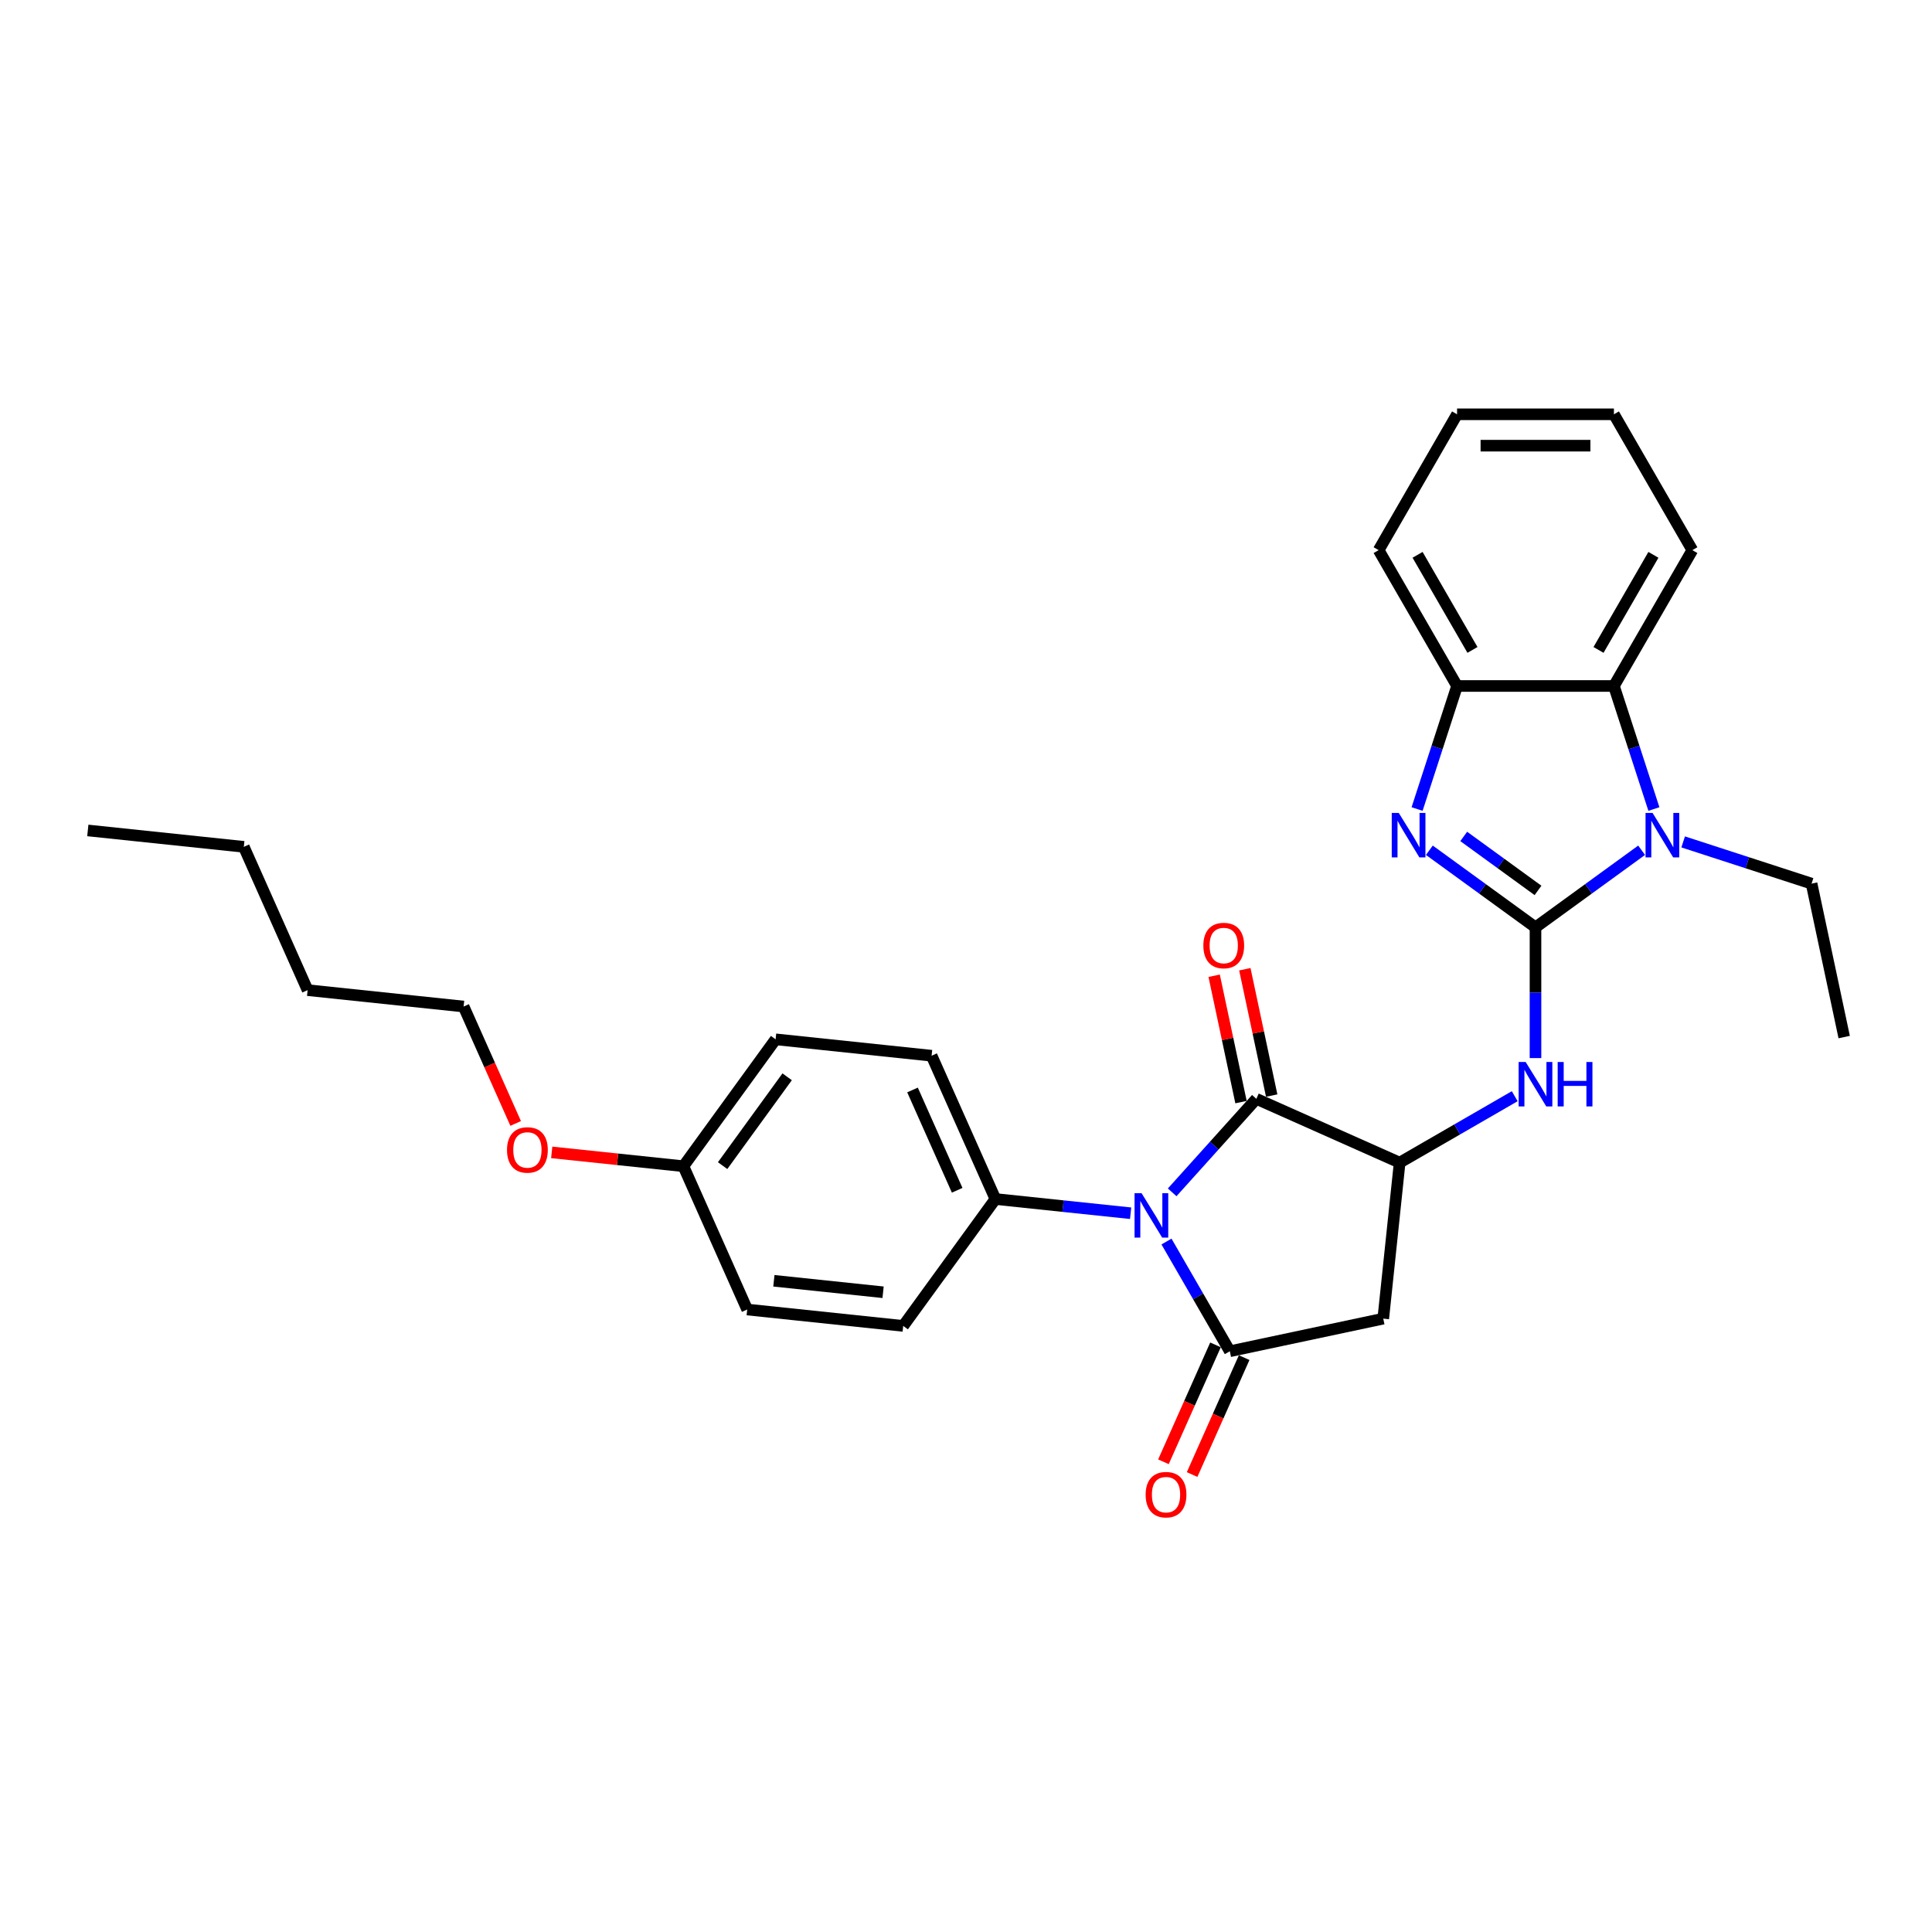 <?xml version='1.0' encoding='iso-8859-1'?>
<svg version='1.1' baseProfile='full'
              xmlns='http://www.w3.org/2000/svg'
                      xmlns:rdkit='http://www.rdkit.org/xml'
                      xmlns:xlink='http://www.w3.org/1999/xlink'
                  xml:space='preserve'
width='1000px' height='1000px' viewBox='0 0 1000 1000'>
<!-- END OF HEADER -->
<rect style='opacity:1.0;fill:#FFFFFF;stroke:none' width='1000' height='1000' x='0' y='0'> </rect>
<path class='bond-2' d='M 794.768,480 L 767.301,460.044' style='fill:none;fill-rule:evenodd;stroke:#000000;stroke-width:6px;stroke-linecap:butt;stroke-linejoin:miter;stroke-opacity:1' />
<path class='bond-2' d='M 767.301,460.044 L 739.834,440.088' style='fill:none;fill-rule:evenodd;stroke:#0000FF;stroke-width:6px;stroke-linecap:butt;stroke-linejoin:miter;stroke-opacity:1' />
<path class='bond-2' d='M 796.072,460.876 L 776.845,446.907' style='fill:none;fill-rule:evenodd;stroke:#000000;stroke-width:6px;stroke-linecap:butt;stroke-linejoin:miter;stroke-opacity:1' />
<path class='bond-2' d='M 776.845,446.907 L 757.619,432.938' style='fill:none;fill-rule:evenodd;stroke:#0000FF;stroke-width:6px;stroke-linecap:butt;stroke-linejoin:miter;stroke-opacity:1' />
<path class='bond-3' d='M 794.768,480 L 822.235,460.044' style='fill:none;fill-rule:evenodd;stroke:#000000;stroke-width:6px;stroke-linecap:butt;stroke-linejoin:miter;stroke-opacity:1' />
<path class='bond-3' d='M 822.235,460.044 L 849.701,440.088' style='fill:none;fill-rule:evenodd;stroke:#0000FF;stroke-width:6px;stroke-linecap:butt;stroke-linejoin:miter;stroke-opacity:1' />
<path class='bond-7' d='M 794.768,480 L 794.768,513.831' style='fill:none;fill-rule:evenodd;stroke:#000000;stroke-width:6px;stroke-linecap:butt;stroke-linejoin:miter;stroke-opacity:1' />
<path class='bond-7' d='M 794.768,513.831 L 794.768,547.662' style='fill:none;fill-rule:evenodd;stroke:#0000FF;stroke-width:6px;stroke-linecap:butt;stroke-linejoin:miter;stroke-opacity:1' />
<path class='bond-0' d='M 606.711,617.157 L 628.499,592.958' style='fill:none;fill-rule:evenodd;stroke:#0000FF;stroke-width:6px;stroke-linecap:butt;stroke-linejoin:miter;stroke-opacity:1' />
<path class='bond-0' d='M 628.499,592.958 L 650.287,568.76' style='fill:none;fill-rule:evenodd;stroke:#000000;stroke-width:6px;stroke-linecap:butt;stroke-linejoin:miter;stroke-opacity:1' />
<path class='bond-10' d='M 585.212,627.965 L 550.215,624.287' style='fill:none;fill-rule:evenodd;stroke:#0000FF;stroke-width:6px;stroke-linecap:butt;stroke-linejoin:miter;stroke-opacity:1' />
<path class='bond-10' d='M 550.215,624.287 L 515.218,620.608' style='fill:none;fill-rule:evenodd;stroke:#000000;stroke-width:6px;stroke-linecap:butt;stroke-linejoin:miter;stroke-opacity:1' />
<path class='bond-30' d='M 603.771,642.621 L 620.163,671.014' style='fill:none;fill-rule:evenodd;stroke:#0000FF;stroke-width:6px;stroke-linecap:butt;stroke-linejoin:miter;stroke-opacity:1' />
<path class='bond-30' d='M 620.163,671.014 L 636.556,699.406' style='fill:none;fill-rule:evenodd;stroke:#000000;stroke-width:6px;stroke-linecap:butt;stroke-linejoin:miter;stroke-opacity:1' />
<path class='bond-1' d='M 636.556,699.406 L 715.97,682.526' style='fill:none;fill-rule:evenodd;stroke:#000000;stroke-width:6px;stroke-linecap:butt;stroke-linejoin:miter;stroke-opacity:1' />
<path class='bond-11' d='M 629.139,696.104 L 615.668,726.361' style='fill:none;fill-rule:evenodd;stroke:#000000;stroke-width:6px;stroke-linecap:butt;stroke-linejoin:miter;stroke-opacity:1' />
<path class='bond-11' d='M 615.668,726.361 L 602.196,756.617' style='fill:none;fill-rule:evenodd;stroke:#FF0000;stroke-width:6px;stroke-linecap:butt;stroke-linejoin:miter;stroke-opacity:1' />
<path class='bond-11' d='M 643.973,702.708 L 630.501,732.965' style='fill:none;fill-rule:evenodd;stroke:#000000;stroke-width:6px;stroke-linecap:butt;stroke-linejoin:miter;stroke-opacity:1' />
<path class='bond-11' d='M 630.501,732.965 L 617.03,763.222' style='fill:none;fill-rule:evenodd;stroke:#FF0000;stroke-width:6px;stroke-linecap:butt;stroke-linejoin:miter;stroke-opacity:1' />
<path class='bond-9' d='M 733.48,418.752 L 743.827,386.908' style='fill:none;fill-rule:evenodd;stroke:#0000FF;stroke-width:6px;stroke-linecap:butt;stroke-linejoin:miter;stroke-opacity:1' />
<path class='bond-9' d='M 743.827,386.908 L 754.174,355.064' style='fill:none;fill-rule:evenodd;stroke:#000000;stroke-width:6px;stroke-linecap:butt;stroke-linejoin:miter;stroke-opacity:1' />
<path class='bond-8' d='M 856.056,418.752 L 845.709,386.908' style='fill:none;fill-rule:evenodd;stroke:#0000FF;stroke-width:6px;stroke-linecap:butt;stroke-linejoin:miter;stroke-opacity:1' />
<path class='bond-8' d='M 845.709,386.908 L 835.362,355.064' style='fill:none;fill-rule:evenodd;stroke:#000000;stroke-width:6px;stroke-linecap:butt;stroke-linejoin:miter;stroke-opacity:1' />
<path class='bond-15' d='M 871.2,435.771 L 904.433,446.569' style='fill:none;fill-rule:evenodd;stroke:#0000FF;stroke-width:6px;stroke-linecap:butt;stroke-linejoin:miter;stroke-opacity:1' />
<path class='bond-15' d='M 904.433,446.569 L 937.665,457.367' style='fill:none;fill-rule:evenodd;stroke:#000000;stroke-width:6px;stroke-linecap:butt;stroke-linejoin:miter;stroke-opacity:1' />
<path class='bond-4' d='M 650.287,568.76 L 724.456,601.782' style='fill:none;fill-rule:evenodd;stroke:#000000;stroke-width:6px;stroke-linecap:butt;stroke-linejoin:miter;stroke-opacity:1' />
<path class='bond-12' d='M 658.229,567.072 L 651.278,534.372' style='fill:none;fill-rule:evenodd;stroke:#000000;stroke-width:6px;stroke-linecap:butt;stroke-linejoin:miter;stroke-opacity:1' />
<path class='bond-12' d='M 651.278,534.372 L 644.327,501.671' style='fill:none;fill-rule:evenodd;stroke:#FF0000;stroke-width:6px;stroke-linecap:butt;stroke-linejoin:miter;stroke-opacity:1' />
<path class='bond-12' d='M 642.346,570.448 L 635.395,537.748' style='fill:none;fill-rule:evenodd;stroke:#000000;stroke-width:6px;stroke-linecap:butt;stroke-linejoin:miter;stroke-opacity:1' />
<path class='bond-12' d='M 635.395,537.748 L 628.444,505.047' style='fill:none;fill-rule:evenodd;stroke:#FF0000;stroke-width:6px;stroke-linecap:butt;stroke-linejoin:miter;stroke-opacity:1' />
<path class='bond-5' d='M 724.456,601.782 L 754.237,584.588' style='fill:none;fill-rule:evenodd;stroke:#000000;stroke-width:6px;stroke-linecap:butt;stroke-linejoin:miter;stroke-opacity:1' />
<path class='bond-5' d='M 754.237,584.588 L 784.018,567.394' style='fill:none;fill-rule:evenodd;stroke:#0000FF;stroke-width:6px;stroke-linecap:butt;stroke-linejoin:miter;stroke-opacity:1' />
<path class='bond-6' d='M 724.456,601.782 L 715.97,682.526' style='fill:none;fill-rule:evenodd;stroke:#000000;stroke-width:6px;stroke-linecap:butt;stroke-linejoin:miter;stroke-opacity:1' />
<path class='bond-19' d='M 835.362,355.064 L 875.956,284.752' style='fill:none;fill-rule:evenodd;stroke:#000000;stroke-width:6px;stroke-linecap:butt;stroke-linejoin:miter;stroke-opacity:1' />
<path class='bond-19' d='M 827.389,336.398 L 855.805,287.18' style='fill:none;fill-rule:evenodd;stroke:#000000;stroke-width:6px;stroke-linecap:butt;stroke-linejoin:miter;stroke-opacity:1' />
<path class='bond-29' d='M 835.362,355.064 L 754.174,355.064' style='fill:none;fill-rule:evenodd;stroke:#000000;stroke-width:6px;stroke-linecap:butt;stroke-linejoin:miter;stroke-opacity:1' />
<path class='bond-20' d='M 754.174,355.064 L 713.579,284.752' style='fill:none;fill-rule:evenodd;stroke:#000000;stroke-width:6px;stroke-linecap:butt;stroke-linejoin:miter;stroke-opacity:1' />
<path class='bond-20' d='M 762.147,336.398 L 733.731,287.18' style='fill:none;fill-rule:evenodd;stroke:#000000;stroke-width:6px;stroke-linecap:butt;stroke-linejoin:miter;stroke-opacity:1' />
<path class='bond-13' d='M 515.218,620.608 L 482.195,546.439' style='fill:none;fill-rule:evenodd;stroke:#000000;stroke-width:6px;stroke-linecap:butt;stroke-linejoin:miter;stroke-opacity:1' />
<path class='bond-13' d='M 495.431,616.087 L 472.315,564.169' style='fill:none;fill-rule:evenodd;stroke:#000000;stroke-width:6px;stroke-linecap:butt;stroke-linejoin:miter;stroke-opacity:1' />
<path class='bond-14' d='M 515.218,620.608 L 467.496,686.291' style='fill:none;fill-rule:evenodd;stroke:#000000;stroke-width:6px;stroke-linecap:butt;stroke-linejoin:miter;stroke-opacity:1' />
<path class='bond-17' d='M 482.195,546.439 L 401.452,537.953' style='fill:none;fill-rule:evenodd;stroke:#000000;stroke-width:6px;stroke-linecap:butt;stroke-linejoin:miter;stroke-opacity:1' />
<path class='bond-18' d='M 467.496,686.291 L 386.753,677.805' style='fill:none;fill-rule:evenodd;stroke:#000000;stroke-width:6px;stroke-linecap:butt;stroke-linejoin:miter;stroke-opacity:1' />
<path class='bond-18' d='M 457.082,668.87 L 400.561,662.929' style='fill:none;fill-rule:evenodd;stroke:#000000;stroke-width:6px;stroke-linecap:butt;stroke-linejoin:miter;stroke-opacity:1' />
<path class='bond-23' d='M 937.665,457.367 L 954.545,536.781' style='fill:none;fill-rule:evenodd;stroke:#000000;stroke-width:6px;stroke-linecap:butt;stroke-linejoin:miter;stroke-opacity:1' />
<path class='bond-16' d='M 353.73,603.635 L 386.753,677.805' style='fill:none;fill-rule:evenodd;stroke:#000000;stroke-width:6px;stroke-linecap:butt;stroke-linejoin:miter;stroke-opacity:1' />
<path class='bond-21' d='M 353.73,603.635 L 319.651,600.053' style='fill:none;fill-rule:evenodd;stroke:#000000;stroke-width:6px;stroke-linecap:butt;stroke-linejoin:miter;stroke-opacity:1' />
<path class='bond-21' d='M 319.651,600.053 L 285.571,596.472' style='fill:none;fill-rule:evenodd;stroke:#FF0000;stroke-width:6px;stroke-linecap:butt;stroke-linejoin:miter;stroke-opacity:1' />
<path class='bond-32' d='M 353.73,603.635 L 401.452,537.953' style='fill:none;fill-rule:evenodd;stroke:#000000;stroke-width:6px;stroke-linecap:butt;stroke-linejoin:miter;stroke-opacity:1' />
<path class='bond-32' d='M 374.025,603.327 L 407.43,557.349' style='fill:none;fill-rule:evenodd;stroke:#000000;stroke-width:6px;stroke-linecap:butt;stroke-linejoin:miter;stroke-opacity:1' />
<path class='bond-26' d='M 875.956,284.752 L 835.362,214.441' style='fill:none;fill-rule:evenodd;stroke:#000000;stroke-width:6px;stroke-linecap:butt;stroke-linejoin:miter;stroke-opacity:1' />
<path class='bond-27' d='M 713.579,284.752 L 754.174,214.441' style='fill:none;fill-rule:evenodd;stroke:#000000;stroke-width:6px;stroke-linecap:butt;stroke-linejoin:miter;stroke-opacity:1' />
<path class='bond-22' d='M 266.907,581.493 L 253.435,551.236' style='fill:none;fill-rule:evenodd;stroke:#FF0000;stroke-width:6px;stroke-linecap:butt;stroke-linejoin:miter;stroke-opacity:1' />
<path class='bond-22' d='M 253.435,551.236 L 239.964,520.98' style='fill:none;fill-rule:evenodd;stroke:#000000;stroke-width:6px;stroke-linecap:butt;stroke-linejoin:miter;stroke-opacity:1' />
<path class='bond-24' d='M 239.964,520.98 L 159.221,512.493' style='fill:none;fill-rule:evenodd;stroke:#000000;stroke-width:6px;stroke-linecap:butt;stroke-linejoin:miter;stroke-opacity:1' />
<path class='bond-25' d='M 159.221,512.493 L 126.198,438.324' style='fill:none;fill-rule:evenodd;stroke:#000000;stroke-width:6px;stroke-linecap:butt;stroke-linejoin:miter;stroke-opacity:1' />
<path class='bond-28' d='M 126.198,438.324 L 45.455,429.837' style='fill:none;fill-rule:evenodd;stroke:#000000;stroke-width:6px;stroke-linecap:butt;stroke-linejoin:miter;stroke-opacity:1' />
<path class='bond-31' d='M 835.362,214.441 L 754.174,214.441' style='fill:none;fill-rule:evenodd;stroke:#000000;stroke-width:6px;stroke-linecap:butt;stroke-linejoin:miter;stroke-opacity:1' />
<path class='bond-31' d='M 823.184,230.679 L 766.352,230.679' style='fill:none;fill-rule:evenodd;stroke:#000000;stroke-width:6px;stroke-linecap:butt;stroke-linejoin:miter;stroke-opacity:1' />
<path  class='atom-1' d='M 590.879 617.599
L 598.413 629.777
Q 599.16 630.979, 600.362 633.154
Q 601.563 635.33, 601.628 635.46
L 601.628 617.599
L 604.681 617.599
L 604.681 640.591
L 601.531 640.591
L 593.445 627.276
Q 592.503 625.717, 591.496 623.931
Q 590.522 622.145, 590.23 621.593
L 590.23 640.591
L 587.242 640.591
L 587.242 617.599
L 590.879 617.599
' fill='#0000FF'/>
<path  class='atom-3' d='M 724.003 420.782
L 731.537 432.96
Q 732.284 434.162, 733.485 436.338
Q 734.687 438.514, 734.752 438.644
L 734.752 420.782
L 737.805 420.782
L 737.805 443.775
L 734.654 443.775
L 726.568 430.46
Q 725.626 428.901, 724.62 427.115
Q 723.645 425.329, 723.353 424.777
L 723.353 443.775
L 720.365 443.775
L 720.365 420.782
L 724.003 420.782
' fill='#0000FF'/>
<path  class='atom-4' d='M 855.368 420.782
L 862.902 432.96
Q 863.649 434.162, 864.851 436.338
Q 866.053 438.514, 866.118 438.644
L 866.118 420.782
L 869.17 420.782
L 869.17 443.775
L 866.02 443.775
L 857.934 430.46
Q 856.992 428.901, 855.985 427.115
Q 855.011 425.329, 854.719 424.777
L 854.719 443.775
L 851.731 443.775
L 851.731 420.782
L 855.368 420.782
' fill='#0000FF'/>
<path  class='atom-8' d='M 789.685 549.692
L 797.22 561.87
Q 797.967 563.072, 799.168 565.248
Q 800.37 567.424, 800.435 567.553
L 800.435 549.692
L 803.487 549.692
L 803.487 572.685
L 800.337 572.685
L 792.251 559.37
Q 791.309 557.811, 790.302 556.025
Q 789.328 554.239, 789.036 553.686
L 789.036 572.685
L 786.048 572.685
L 786.048 549.692
L 789.685 549.692
' fill='#0000FF'/>
<path  class='atom-8' d='M 806.248 549.692
L 809.365 549.692
L 809.365 559.467
L 821.122 559.467
L 821.122 549.692
L 824.239 549.692
L 824.239 572.685
L 821.122 572.685
L 821.122 562.065
L 809.365 562.065
L 809.365 572.685
L 806.248 572.685
L 806.248 549.692
' fill='#0000FF'/>
<path  class='atom-12' d='M 592.979 773.641
Q 592.979 768.12, 595.707 765.035
Q 598.435 761.949, 603.533 761.949
Q 608.632 761.949, 611.36 765.035
Q 614.088 768.12, 614.088 773.641
Q 614.088 779.226, 611.327 782.409
Q 608.567 785.559, 603.533 785.559
Q 598.467 785.559, 595.707 782.409
Q 592.979 779.259, 592.979 773.641
M 603.533 782.961
Q 607.041 782.961, 608.924 780.623
Q 610.84 778.252, 610.84 773.641
Q 610.84 769.126, 608.924 766.853
Q 607.041 764.547, 603.533 764.547
Q 600.026 764.547, 598.11 766.821
Q 596.226 769.094, 596.226 773.641
Q 596.226 778.284, 598.11 780.623
Q 600.026 782.961, 603.533 782.961
' fill='#FF0000'/>
<path  class='atom-13' d='M 622.853 489.411
Q 622.853 483.89, 625.581 480.805
Q 628.308 477.72, 633.407 477.72
Q 638.506 477.72, 641.234 480.805
Q 643.962 483.89, 643.962 489.411
Q 643.962 494.997, 641.201 498.179
Q 638.441 501.329, 633.407 501.329
Q 628.341 501.329, 625.581 498.179
Q 622.853 495.029, 622.853 489.411
M 633.407 498.731
Q 636.914 498.731, 638.798 496.393
Q 640.714 494.022, 640.714 489.411
Q 640.714 484.897, 638.798 482.623
Q 636.914 480.318, 633.407 480.318
Q 629.9 480.318, 627.984 482.591
Q 626.1 484.864, 626.1 489.411
Q 626.1 494.055, 627.984 496.393
Q 629.9 498.731, 633.407 498.731
' fill='#FF0000'/>
<path  class='atom-22' d='M 262.432 595.214
Q 262.432 589.693, 265.16 586.608
Q 267.888 583.523, 272.987 583.523
Q 278.085 583.523, 280.813 586.608
Q 283.541 589.693, 283.541 595.214
Q 283.541 600.8, 280.781 603.982
Q 278.02 607.132, 272.987 607.132
Q 267.92 607.132, 265.16 603.982
Q 262.432 600.832, 262.432 595.214
M 272.987 604.534
Q 276.494 604.534, 278.378 602.196
Q 280.294 599.825, 280.294 595.214
Q 280.294 590.7, 278.378 588.427
Q 276.494 586.121, 272.987 586.121
Q 269.479 586.121, 267.563 588.394
Q 265.68 590.667, 265.68 595.214
Q 265.68 599.858, 267.563 602.196
Q 269.479 604.534, 272.987 604.534
' fill='#FF0000'/>
</svg>
